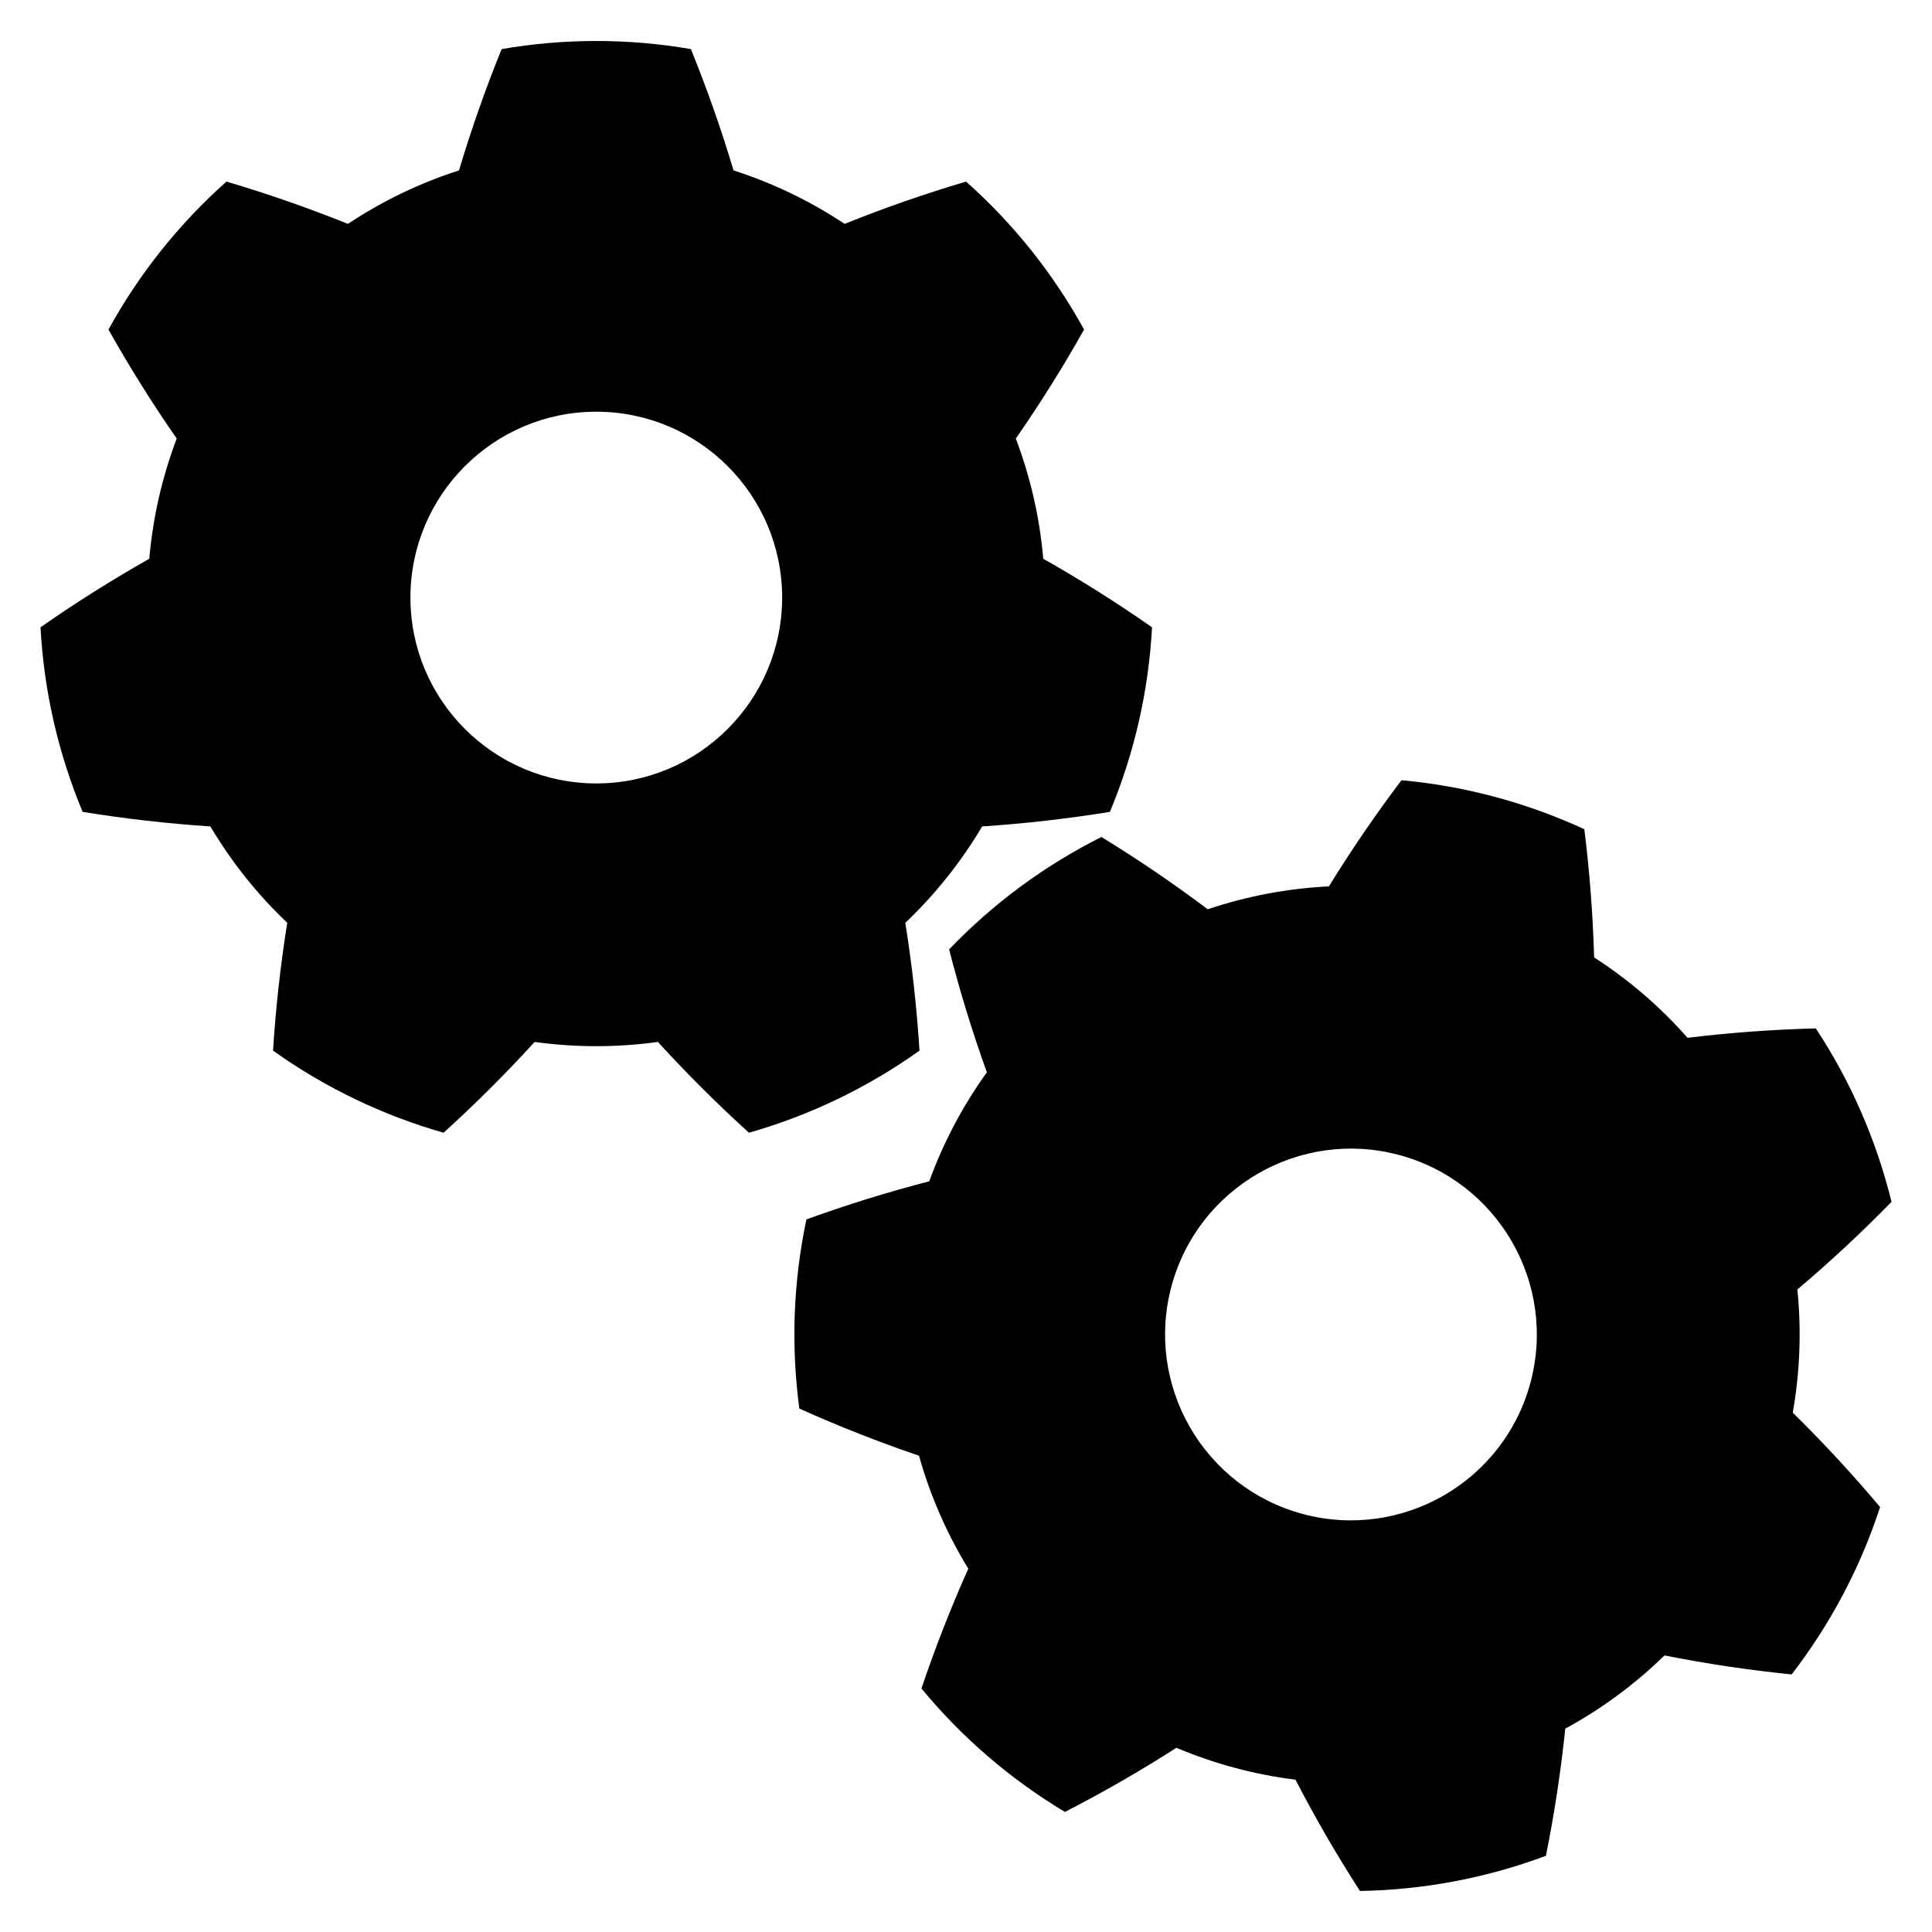 <?xml version="1.0" encoding="UTF-8"?>
<!-- Uploaded to: SVG Repo, www.svgrepo.com, Generator: SVG Repo Mixer Tools -->
<svg fill="#000000" width="800px" height="800px" version="1.1" viewBox="144 144 512 512" xmlns="http://www.w3.org/2000/svg">
 <g fill-rule="evenodd">
  <path d="m327.1 157.01c-16.594-2.863-33.562-2.863-50.16 0-4.277 10.539-8.047 21.254-11.301 32.152-10.418 3.344-20.324 8.117-29.438 14.172-10.551-4.246-21.277-7.981-32.184-11.211-12.586 11.195-23.164 24.453-31.27 39.215 5.57 9.914 11.602 19.543 18.086 28.883-3.875 10.23-6.324 20.949-7.269 31.852-9.895 5.602-19.508 11.656-28.828 18.172 0.902 16.82 4.676 33.355 11.16 48.906 11.227 1.824 22.516 3.113 33.859 3.863 5.582 9.41 12.438 18.008 20.367 25.543-1.793 11.23-3.047 22.52-3.762 33.871 13.707 9.777 28.996 17.141 45.191 21.758 8.422-7.637 16.469-15.66 24.133-24.062 10.836 1.5 21.828 1.5 32.668 0 7.664 8.402 15.707 16.426 24.133 24.062 16.199-4.621 31.484-11.98 45.191-21.758-0.715-11.352-1.969-22.641-3.762-33.871 7.93-7.535 14.785-16.133 20.367-25.543 11.348-0.75 22.637-2.039 33.859-3.863 6.484-15.547 10.258-32.082 11.16-48.906-9.32-6.516-18.934-12.57-28.828-18.172-0.945-10.902-3.394-21.617-7.269-31.852 6.484-9.34 12.516-18.969 18.086-28.883-8.105-14.762-18.688-28.023-31.27-39.215-10.906 3.231-21.633 6.961-32.184 11.211-9.113-6.055-19.02-10.828-29.438-14.172-3.254-10.898-7.023-21.613-11.301-32.152zm-25.078 96.098c27.18 0 49.254 22.066 49.254 49.254 0 27.18-22.07 49.254-49.254 49.254-27.18 0-49.254-22.07-49.254-49.254 0-27.188 22.07-49.254 49.254-49.254z"/>
  <path d="m563.86 363.75c-15.289-7.062-31.676-11.457-48.453-12.984-6.856 9.074-13.27 18.449-19.234 28.133-10.926 0.535-21.734 2.578-32.102 6.07-9.09-6.832-18.484-13.219-28.184-19.16-15.059 7.551-28.707 17.629-40.359 29.789 2.816 11.02 6.152 21.875 10 32.578-6.394 8.883-11.531 18.602-15.266 28.883-11.012 2.852-21.867 6.219-32.555 10.098-3.481 16.473-4.117 33.43-1.875 50.125 10.375 4.664 20.938 8.832 31.711 12.496 2.953 10.535 7.352 20.609 13.062 29.945-4.641 10.383-8.777 20.965-12.41 31.738 10.715 13 23.574 24.062 38.023 32.719 10.117-5.195 19.961-10.863 29.539-17 10.082 4.258 20.695 7.106 31.555 8.457 5.231 10.102 10.922 19.93 17.086 29.488 16.844-0.273 33.508-3.426 49.289-9.324 2.242-11.148 3.949-22.379 5.125-33.691 9.613-5.231 18.461-11.754 26.289-19.402 11.156 2.211 22.391 3.891 33.703 5.031 10.289-13.336 18.219-28.336 23.438-44.352-7.316-8.707-15.027-17.043-23.145-25.016 1.91-10.777 2.324-21.758 1.223-32.648 8.688-7.344 17-15.086 24.949-23.215-4.012-16.359-10.797-31.906-20.059-45.973-11.371 0.293-22.703 1.125-33.992 2.492-7.234-8.207-15.562-15.375-24.762-21.305-0.324-11.371-1.188-22.695-2.594-33.98zm-49.098 86.328c26.258 7.039 41.863 34.066 34.828 60.32-7.039 26.258-34.066 41.863-60.32 34.828-26.258-7.039-41.863-34.066-34.828-60.32 7.039-26.258 34.062-41.863 60.32-34.828z"/>
 </g>
</svg>